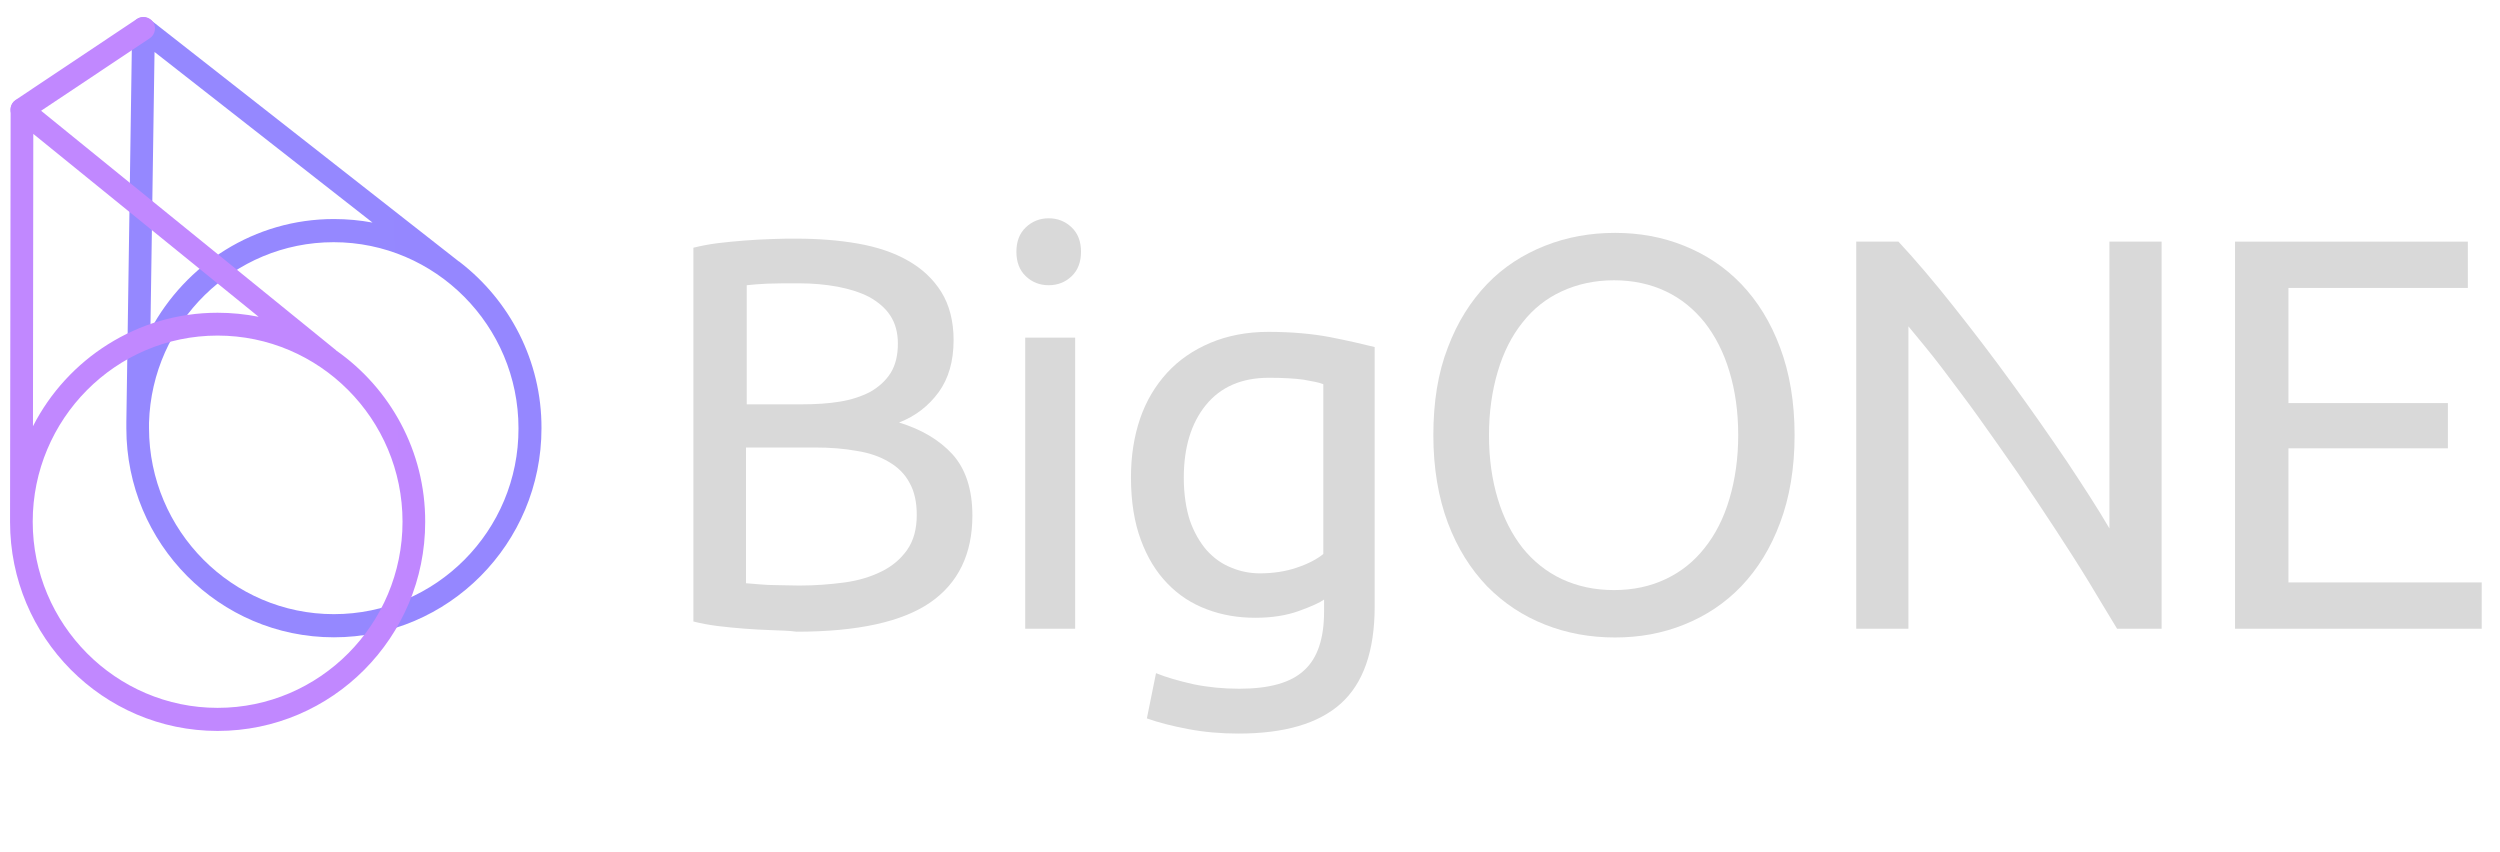 <svg width="91" height="31" viewBox="0 0 91 31" fill="none" xmlns="http://www.w3.org/2000/svg">
<path fill-rule="evenodd" clip-rule="evenodd" d="M16.737 9.539C18.546 10.934 19.719 13.13 19.71 15.59C19.71 19.787 16.323 23.198 12.153 23.198C7.983 23.198 4.599 19.787 4.599 15.59V15.368L4.809 1.04C4.809 0.878 4.893 0.731 5.043 0.665C5.181 0.602 5.349 0.623 5.475 0.719L16.692 9.509C16.716 9.518 16.725 9.53 16.737 9.539ZM5.475 12.011C6.756 9.614 9.264 7.973 12.153 7.973C12.639 7.973 13.107 8.018 13.56 8.102L5.625 1.892L5.475 12.011ZM12.153 22.355C15.867 22.355 18.885 19.319 18.873 15.59C18.873 11.852 15.846 8.816 12.144 8.816C8.502 8.816 5.529 11.744 5.424 15.389V15.59C5.433 19.319 8.451 22.355 12.153 22.355Z" fill="url(#paint0_linear_135_16025)"/>
<path fill-rule="evenodd" clip-rule="evenodd" d="M12.238 12.758C14.197 14.132 15.486 16.421 15.477 19.001C15.477 23.198 12.091 26.606 7.92 26.606C3.75 26.606 0.366 23.198 0.366 19.001V18.797L0.387 4.001C0.387 3.842 0.471 3.692 0.618 3.626C0.768 3.554 0.936 3.575 1.062 3.68L12.229 12.746C12.229 12.746 12.229 12.758 12.238 12.758ZM1.2 15.515C2.448 13.067 5.001 11.384 7.92 11.384C8.43 11.384 8.925 11.435 9.414 11.531L1.212 4.874L1.2 15.515ZM14.652 18.989C14.652 15.251 11.626 12.215 7.92 12.215C4.206 12.215 1.191 15.26 1.191 18.989C1.191 22.727 4.218 25.766 7.92 25.766C11.634 25.766 14.652 22.727 14.652 18.989Z" fill="url(#paint1_linear_135_16025)"/>
<path d="M0.799 4.415C0.661 4.415 0.535 4.352 0.451 4.223C0.322 4.031 0.376 3.767 0.568 3.638L4.99 0.686C5.182 0.56 5.446 0.614 5.572 0.803C5.698 0.995 5.647 1.262 5.455 1.391L1.033 4.34C0.958 4.394 0.874 4.415 0.799 4.415Z" fill="url(#paint2_linear_135_16025)"/>
<path fill-rule="evenodd" clip-rule="evenodd" d="M27.097 22.883C26.776 22.856 26.44 22.829 26.119 22.787C25.798 22.745 25.504 22.691 25.24 22.622V9.017C25.504 8.951 25.798 8.894 26.119 8.852C26.44 8.813 26.761 8.783 27.097 8.756C27.418 8.729 27.754 8.714 28.075 8.702C28.396 8.687 28.69 8.687 28.984 8.687C29.779 8.687 30.532 8.744 31.231 8.867C31.93 8.99 32.545 9.197 33.046 9.485C33.565 9.776 33.97 10.16 34.264 10.628C34.555 11.096 34.711 11.69 34.711 12.377C34.711 13.148 34.528 13.781 34.165 14.279C33.802 14.774 33.328 15.146 32.725 15.38C33.535 15.626 34.192 16.013 34.669 16.535C35.143 17.06 35.395 17.804 35.395 18.767C35.395 20.171 34.876 21.23 33.859 21.932C32.839 22.634 31.219 22.994 28.996 22.994C28.705 22.952 28.396 22.952 28.075 22.937C27.754 22.925 27.418 22.91 27.097 22.883ZM29.206 14.717C29.68 14.717 30.142 14.69 30.562 14.621C30.994 14.552 31.357 14.429 31.678 14.264C31.987 14.084 32.236 13.865 32.419 13.577C32.599 13.286 32.683 12.929 32.683 12.503C32.683 12.101 32.587 11.759 32.404 11.483C32.224 11.207 31.957 10.988 31.636 10.808C31.315 10.643 30.925 10.52 30.49 10.436C30.043 10.355 29.584 10.313 29.095 10.313C28.606 10.313 28.216 10.313 27.934 10.325C27.655 10.34 27.406 10.355 27.181 10.382V14.717H29.206ZM27.154 21.23C27.307 21.245 27.475 21.257 27.67 21.272C27.838 21.287 28.048 21.299 28.285 21.299C28.522 21.299 28.786 21.314 29.095 21.314C29.668 21.314 30.211 21.272 30.73 21.203C31.246 21.134 31.693 20.996 32.083 20.804C32.476 20.612 32.782 20.351 33.019 20.018C33.256 19.676 33.37 19.262 33.37 18.74C33.37 18.284 33.286 17.885 33.103 17.567C32.935 17.252 32.683 17.003 32.35 16.811C32.029 16.619 31.636 16.481 31.177 16.412C30.73 16.328 30.211 16.289 29.653 16.289H27.154V21.23Z" fill="#D9D9D9"/>
<path d="M37.339 10.055C37.108 9.836 36.997 9.533 36.997 9.164C36.997 8.795 37.108 8.495 37.339 8.276C37.57 8.057 37.846 7.946 38.173 7.946C38.5 7.946 38.776 8.057 39.007 8.276C39.238 8.495 39.349 8.795 39.349 9.164C39.349 9.533 39.238 9.836 39.007 10.055C38.776 10.274 38.5 10.382 38.173 10.382C37.846 10.382 37.57 10.274 37.339 10.055Z" fill="#D9D9D9"/>
<path d="M37.318 12.29H39.136V22.886H37.318V12.29Z" fill="#D9D9D9"/>
<path fill-rule="evenodd" clip-rule="evenodd" d="M45.691 22.487C45.07 22.487 44.488 22.391 43.933 22.181C43.381 21.974 42.91 21.671 42.496 21.242C42.079 20.813 41.761 20.288 41.527 19.652C41.29 19.016 41.167 18.257 41.167 17.372C41.167 16.598 41.278 15.893 41.497 15.245C41.719 14.594 42.052 14.042 42.481 13.571C42.91 13.103 43.435 12.743 44.059 12.479C44.68 12.218 45.388 12.08 46.162 12.08C47.02 12.08 47.767 12.149 48.418 12.272C49.054 12.398 49.594 12.521 50.038 12.632V22.073C50.038 23.702 49.621 24.878 48.805 25.61C47.989 26.342 46.744 26.702 45.082 26.702C44.431 26.702 43.822 26.648 43.243 26.537C42.661 26.426 42.163 26.3 41.746 26.15L42.079 24.503C42.454 24.656 42.895 24.782 43.435 24.905C43.975 25.016 44.53 25.07 45.109 25.07C46.204 25.07 46.993 24.851 47.476 24.395C47.962 23.951 48.196 23.234 48.196 22.265V21.824C48.043 21.935 47.74 22.073 47.284 22.238C46.828 22.403 46.3 22.487 45.691 22.487ZM46.189 13.751C45.193 13.751 44.431 14.084 43.891 14.747C43.354 15.41 43.09 16.295 43.09 17.387C43.09 17.993 43.174 18.521 43.312 18.947C43.462 19.376 43.672 19.736 43.921 20.027C44.182 20.315 44.473 20.525 44.821 20.663C45.151 20.801 45.499 20.87 45.859 20.87C46.342 20.87 46.798 20.801 47.2 20.663C47.614 20.525 47.935 20.357 48.169 20.165V13.985C48.004 13.916 47.755 13.877 47.449 13.82C47.146 13.778 46.717 13.751 46.189 13.751Z" fill="#D9D9D9"/>
<path fill-rule="evenodd" clip-rule="evenodd" d="M54.13 10.34C54.727 9.719 55.435 9.263 56.239 8.945C57.043 8.627 57.889 8.477 58.789 8.477C59.677 8.477 60.511 8.627 61.3 8.945C62.092 9.263 62.785 9.719 63.382 10.34C63.976 10.964 64.45 11.723 64.795 12.65C65.143 13.574 65.323 14.639 65.323 15.842C65.323 17.042 65.143 18.107 64.795 19.031C64.45 19.958 63.976 20.717 63.382 21.341C62.785 21.962 62.092 22.418 61.3 22.736C60.511 23.054 59.677 23.204 58.789 23.204C57.889 23.204 57.043 23.054 56.239 22.736C55.435 22.418 54.742 21.962 54.13 21.341C53.533 20.717 53.05 19.958 52.702 19.031C52.357 18.107 52.174 17.042 52.174 15.842C52.174 14.639 52.342 13.574 52.702 12.65C53.05 11.723 53.533 10.964 54.13 10.34ZM54.52 18.161C54.727 18.854 55.033 19.448 55.42 19.943C55.81 20.429 56.293 20.816 56.848 21.077C57.418 21.341 58.042 21.479 58.75 21.479C59.455 21.479 60.079 21.341 60.634 21.077C61.189 20.816 61.66 20.441 62.05 19.943C62.437 19.46 62.743 18.866 62.95 18.161C63.16 17.456 63.271 16.682 63.271 15.842C63.271 14.984 63.16 14.21 62.95 13.52C62.743 12.827 62.437 12.233 62.05 11.738C61.66 11.252 61.189 10.865 60.634 10.604C60.079 10.34 59.443 10.202 58.75 10.202C58.054 10.202 57.418 10.34 56.848 10.604C56.281 10.865 55.81 11.24 55.42 11.738C55.033 12.221 54.727 12.815 54.52 13.52C54.31 14.225 54.199 14.999 54.199 15.842C54.199 16.697 54.31 17.471 54.52 18.161Z" fill="#D9D9D9"/>
<path d="M76.045 21.2C75.667 20.579 75.247 19.928 74.815 19.265C74.368 18.587 73.921 17.909 73.447 17.216C72.973 16.526 72.496 15.86 72.037 15.212C71.575 14.561 71.113 13.967 70.681 13.385C70.249 12.818 69.829 12.32 69.466 11.879V22.886H67.567V8.795H69.103C69.733 9.473 70.402 10.259 71.113 11.159C71.827 12.059 72.538 12.986 73.237 13.952C73.936 14.906 74.59 15.848 75.22 16.775C75.835 17.702 76.366 18.518 76.783 19.235V8.795H78.682V22.886H77.062C76.756 22.388 76.42 21.821 76.045 21.2Z" fill="#D9D9D9"/>
<path d="M81.355 8.795H89.829V10.481H83.299V14.672H89.103V16.319H83.299V21.2H90.334V22.886H81.355V8.795Z" fill="#D9D9D9"/>
<defs>
<linearGradient id="paint0_linear_135_16025" x1="4.386" y1="1129.02" x2="1516.51" y2="1129.02" gradientUnits="userSpaceOnUse">
<stop stop-color="#9588FF"/>
<stop offset="1" stop-color="#6D3CFF"/>
</linearGradient>
<linearGradient id="paint1_linear_135_16025" x1="-0.058" y1="1154.54" x2="1512.28" y2="1154.54" gradientUnits="userSpaceOnUse">
<stop stop-color="#C188FF"/>
<stop offset="1" stop-color="#8D50FF"/>
</linearGradient>
<linearGradient id="paint2_linear_135_16025" x1="0.465" y1="191.102" x2="526.55" y2="191.102" gradientUnits="userSpaceOnUse">
<stop stop-color="#C188FF"/>
<stop offset="1" stop-color="#9281FF"/>
</linearGradient>
</defs>
</svg>
